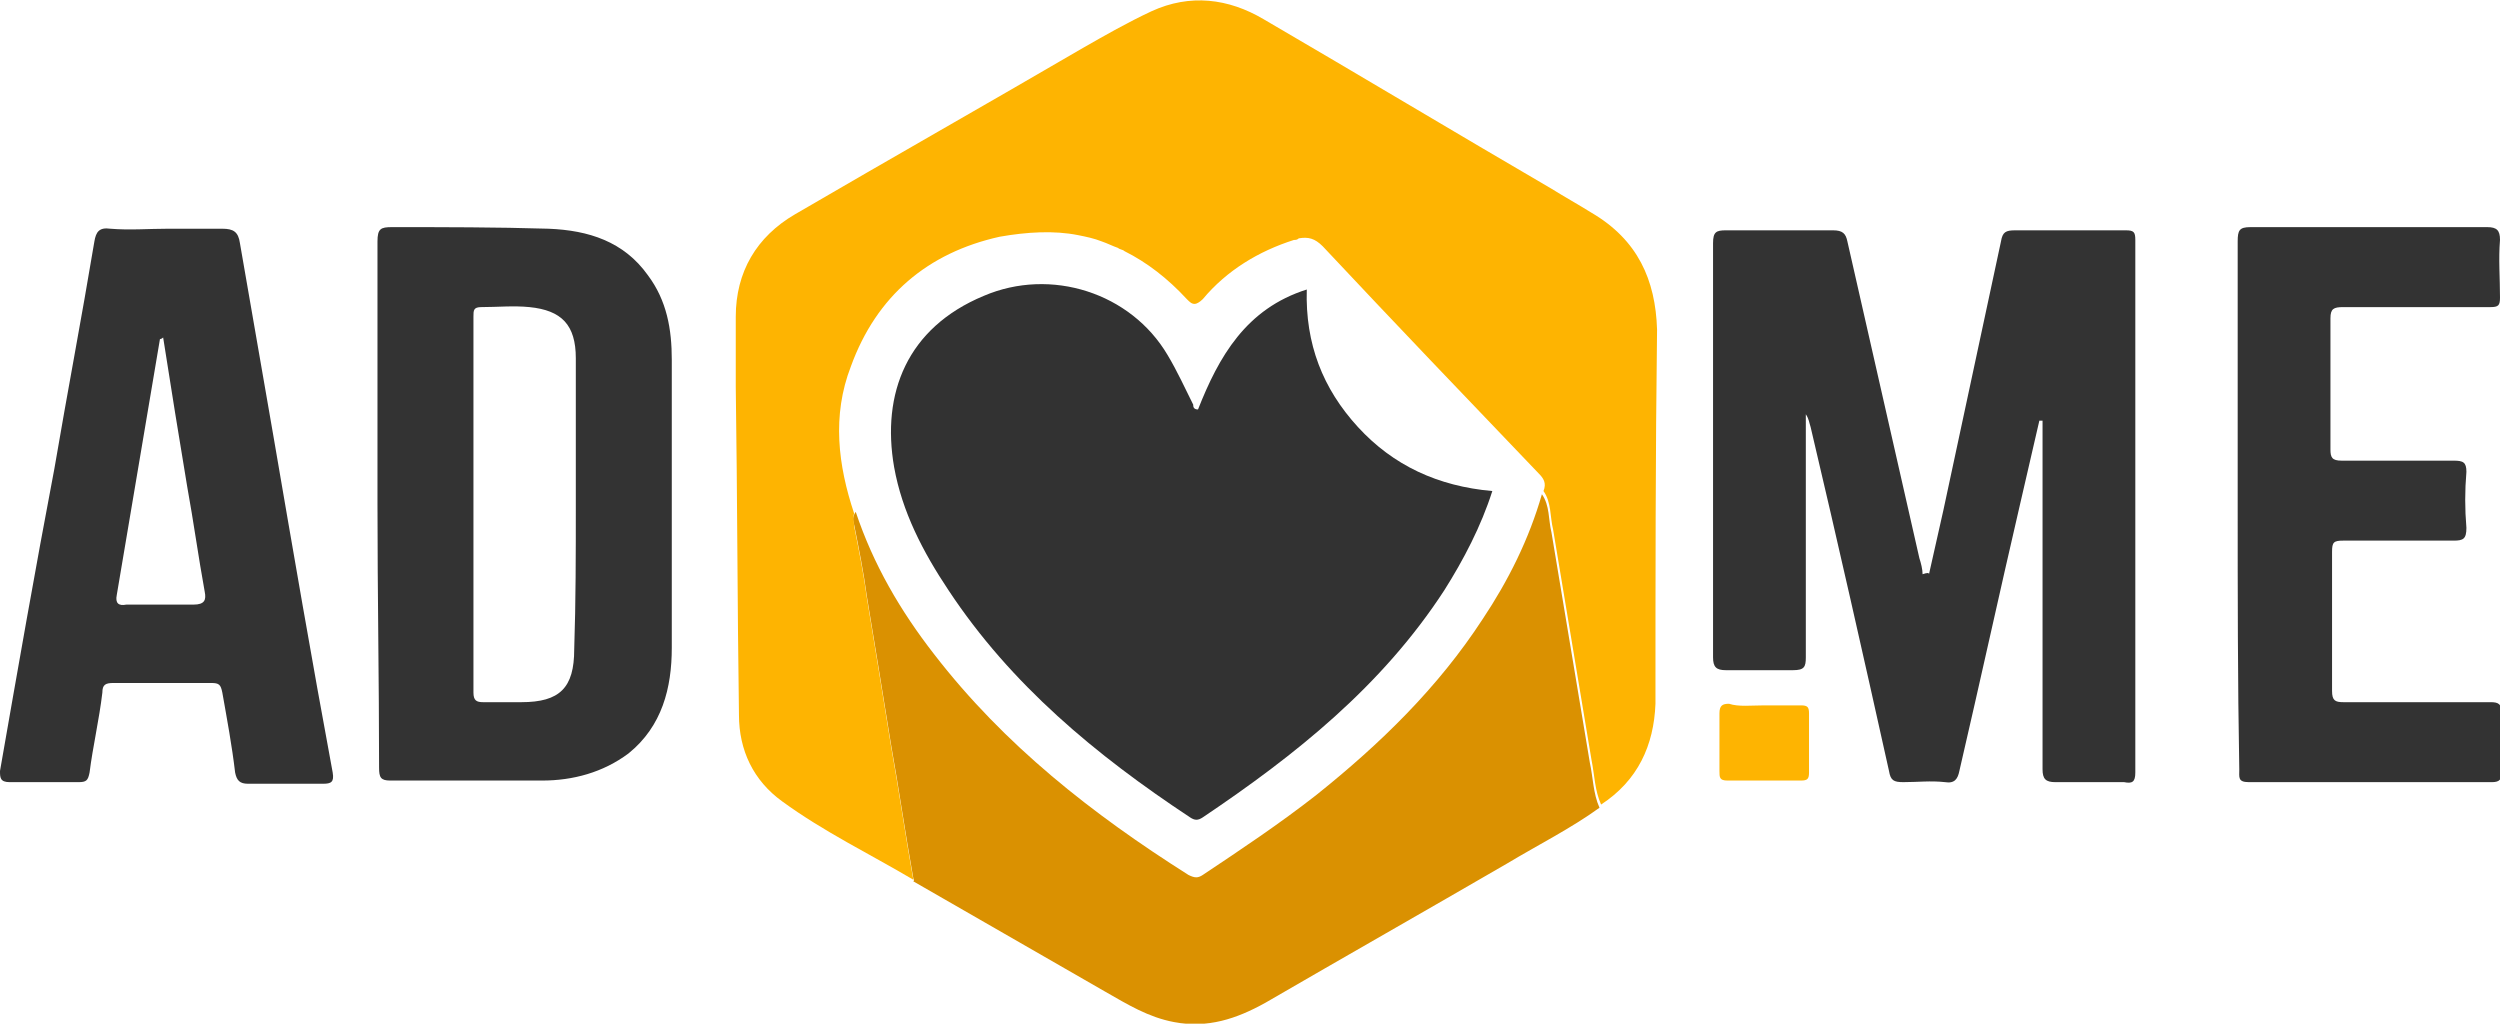 <?xml version="1.0" encoding="utf-8"?><!--Generator: Adobe Illustrator 27.5.0, SVG Export Plug-In . SVG Version: 6.00 Build 0)--><svg xmlns="http://www.w3.org/2000/svg" xmlns:xlink="http://www.w3.org/1999/xlink" xml:space="preserve" id="Слой_1" x="0px" y="0px" style="enable-background:new 0 0 156.3 64" version="1.1" viewBox="0 0 156.3 64"><style type="text/css">.st0{fill:#333333;}
	.st1{fill:#DA9101;}
	.st2{fill:#FEB401;}
	.st3{fill:#323232;}</style><g id="Layer_1"><path d="M120.6,35.9c0.3-1.3,0.6-2.7,0.9-4c1.2-5.6,2.4-11.2,3.6-16.8c0.1-0.6,0.3-0.7,0.9-0.7c2.3,0,4.6,0,6.9,0
		c0.5,0,0.6,0.1,0.6,0.6c0,11.1,0,22.2,0,33.3c0,0.6-0.2,0.7-0.7,0.6c-1.4,0-2.9,0-4.3,0c-0.6,0-0.8-0.2-0.8-0.8
		c0-6.7,0-13.5,0-20.2v-1.6c-0.1,0-0.1,0-0.2,0c-0.4,1.7-0.8,3.5-1.2,5.2c-1.3,5.6-2.5,11.1-3.8,16.7c-0.1,0.5-0.3,0.8-0.9,0.7
		c-0.9-0.1-1.7,0-2.6,0c-0.6,0-0.8-0.1-0.9-0.7c-1.6-7.2-3.2-14.3-4.9-21.5c-0.1-0.3-0.1-0.5-0.3-0.8v0.8c0,4.8,0,9.6,0,14.4
		c0,0.6-0.1,0.8-0.8,0.8c-1.4,0-2.8,0-4.2,0c-0.6,0-0.8-0.2-0.8-0.8c0-6.3,0-12.7,0-19c0-2.3,0-4.6,0-6.9c0-0.7,0.2-0.8,0.8-0.8
		c2.2,0,4.5,0,6.7,0c0.6,0,0.8,0.2,0.9,0.7c1.5,6.6,3,13.2,4.5,19.8c0.1,0.3,0.2,0.7,0.2,1C120.5,35.8,120.6,35.8,120.6,35.9
		L120.6,35.9z" class="st0"/><path d="M57.1,54.9c-0.5-2.8-0.9-5.6-1.4-8.4c-0.5-3.1-1-6.2-1.5-9.2c-0.2-1.5-0.5-3-0.8-4.5c-0.1-0.3-0.1-0.5,0.1-0.8
		c1.1,3.3,2.8,6.2,4.9,8.9c4.4,5.7,9.9,10,15.9,13.8c0.4,0.2,0.6,0.2,0.9,0c2.4-1.6,4.8-3.2,7.1-5c4-3.2,7.6-6.7,10.4-11
		c1.6-2.4,2.9-5,3.7-7.8c0.5,0.7,0.4,1.6,0.6,2.4c0.8,4.8,1.6,9.6,2.4,14.4c0.2,0.9,0.2,1.9,0.6,2.8c-1.8,1.3-3.8,2.3-5.8,3.5
		c-5,2.9-10.1,5.8-15.1,8.7c-1.8,1-3.6,1.6-5.7,1.2c-1.6-0.3-2.9-1.1-4.3-1.9c-4-2.3-8-4.6-12-6.9C57.2,55,57.1,55,57.1,54.9
		L57.1,54.9z" class="st1"/><path d="M23.6,31.5c0-5.5,0-10.9,0-16.4c0-0.8,0.2-0.9,0.9-0.9c3.3,0,6.5,0,9.8,0.1c2.5,0.1,4.7,0.8,6.2,2.9
		c1.2,1.6,1.5,3.4,1.5,5.3c0,6,0,12,0,18c0,2.5-0.6,4.9-2.7,6.6c-1.6,1.2-3.5,1.7-5.4,1.7c-3.2,0-6.4,0-9.5,0
		c-0.6,0-0.7-0.2-0.7-0.8C23.7,42.6,23.6,37.1,23.6,31.5z M36,31.6c0-3.1,0-6.1,0-9.2c0-2.1-0.9-3-2.9-3.2c-1-0.1-2,0-3,0
		c-0.5,0-0.5,0.2-0.5,0.6c0,7.8,0,15.7,0,23.5c0,0.5,0.2,0.6,0.6,0.6c0.8,0,1.6,0,2.4,0c2.4,0,3.3-0.9,3.3-3.3
		C36,37.6,36,34.6,36,31.6z M10.5,14.3c1.1,0,2.3,0,3.4,0c0.7,0,1,0.2,1.1,0.9c0.7,4,1.4,8.1,2.1,12.1c1.2,7,2.4,14,3.7,21
		c0.1,0.6-0.1,0.7-0.6,0.7c-1.6,0-3.2,0-4.7,0c-0.5,0-0.7-0.2-0.8-0.7c-0.2-1.7-0.5-3.3-0.8-5c-0.1-0.5-0.2-0.6-0.7-0.6
		c-2,0-4.1,0-6.1,0c-0.5,0-0.7,0.1-0.7,0.6c-0.2,1.7-0.6,3.4-0.8,5c-0.1,0.5-0.2,0.6-0.7,0.6c-1.4,0-2.9,0-4.3,0
		C0,48.9,0,48.6,0,48.2c1.1-6.3,2.2-12.6,3.4-18.9c0.8-4.7,1.7-9.4,2.5-14.2c0.1-0.6,0.3-0.9,1-0.8C8.1,14.4,9.3,14.3,10.5,14.3z
		 M10.2,21.1c-0.1,0.1-0.2,0.1-0.2,0.1c-0.9,5.3-1.8,10.7-2.7,16c-0.1,0.5,0.1,0.7,0.6,0.6c1.4,0,2.8,0,4.2,0c0.7,0,0.8-0.3,0.7-0.8
		c-0.4-2.2-0.7-4.4-1.1-6.6C11.2,27.4,10.7,24.3,10.2,21.1z M139.9,31.5c0-5.5,0-10.9,0-16.4c0-0.7,0.1-0.9,0.8-0.9
		c4.9,0,9.9,0,14.8,0c0.6,0,0.8,0.2,0.8,0.8c-0.1,1.2,0,2.4,0,3.6c0,0.5-0.1,0.6-0.6,0.6c-3.1,0-6.1,0-9.2,0c-0.6,0-0.8,0.1-0.8,0.7
		c0,2.7,0,5.5,0,8.2c0,0.5,0.1,0.7,0.7,0.7c2.3,0,4.7,0,7,0c0.6,0,0.8,0.1,0.8,0.7c-0.1,1.2-0.1,2.3,0,3.5c0,0.7-0.2,0.8-0.8,0.8
		c-2.3,0-4.6,0-6.9,0c-0.6,0-0.7,0.1-0.7,0.7c0,2.9,0,5.8,0,8.7c0,0.6,0.2,0.7,0.7,0.7c3.1,0,6.1,0,9.2,0c0.5,0,0.7,0.1,0.7,0.7
		c0,1.2,0,2.4,0,3.7c0,0.4-0.1,0.6-0.6,0.6c-5.1,0-10.2,0-15.2,0c-0.7,0-0.6-0.3-0.6-0.8C139.9,42.6,139.9,37.1,139.9,31.5
		L139.9,31.5z" class="st0"/><path d="M110.3,44.1c0.8,0,1.5,0,2.3,0c0.4,0,0.5,0.1,0.5,0.5c0,1.2,0,2.5,0,3.7c0,0.4-0.1,0.5-0.5,0.5
		c-1.6,0-3.1,0-4.6,0c-0.5,0-0.5-0.2-0.5-0.6c0-1.2,0-2.4,0-3.6c0-0.5,0.2-0.6,0.6-0.6C108.7,44.2,109.5,44.1,110.3,44.1z" class="st2"/><path d="M99.5,13.3c-0.8-0.5-1.7-1-2.5-1.5C91,8.3,85,4.7,79,1.2c-2.2-1.3-4.6-1.6-7-0.5c-1.5,0.7-2.9,1.5-4.3,2.3
		c-6,3.5-12,6.9-18,10.4c-2.4,1.4-3.7,3.6-3.7,6.4c0,1.5,0,2.9,0,4.4c0.1,6.8,0.1,13.6,0.2,20.5c0,2.2,0.9,4.1,2.7,5.4
		c2.6,1.9,5.5,3.3,8.2,4.9c-0.5-2.8-0.9-5.6-1.4-8.4c-0.5-3.1-1-6.2-1.5-9.2c-0.2-1.5-0.5-3-0.8-4.5c0-0.3-0.1-0.5,0-0.8
		c0,0,0,0,0,0c-1-3-1.4-6.1-0.2-9.2c1.6-4.4,4.8-7.1,9.3-8.1c1.7-0.3,3.4-0.4,4.9-0.1c0,0,0,0,0,0c0.5,0.1,1,0.2,1.5,0.4
		c0.3,0.1,0.7,0.3,1,0.4c0.1,0.1,0.3,0.1,0.4,0.2c1.4,0.7,2.7,1.7,3.9,3c0.2,0.2,0.3,0.3,0.5,0.3c0.1,0,0.3-0.1,0.5-0.3
		c1.5-1.8,3.5-3,5.7-3.7c0.1,0,0.2,0,0.3-0.1c0.6-0.1,1,0,1.5,0.5c4.5,4.8,9,9.5,13.5,14.2c0.3,0.3,0.5,0.6,0.3,1.1
		c0.5,0.7,0.4,1.6,0.6,2.4c0.8,4.8,1.6,9.6,2.4,14.4c0.2,1,0.2,1.9,0.6,2.8c2.3-1.5,3.3-3.7,3.4-6.3c0-7.8,0-15.6,0.1-23.4
		C103.5,17.5,102.4,15,99.5,13.3z" class="st2"/><path d="M74.9,25.6c1.3-3.3,3-6.3,6.8-7.5c-0.1,3.4,1,6.2,3.2,8.6c2.2,2.4,5,3.7,8.4,4c-0.7,2.2-1.8,4.3-3,6.2
		c-3.9,6-9.3,10.3-15.1,14.2c-0.3,0.2-0.5,0.2-0.8,0c-5.9-3.9-11.2-8.3-15.1-14.2c-1.6-2.4-2.9-4.9-3.4-7.7
		c-0.8-4.6,0.8-8.7,5.6-10.7c4.2-1.8,9.2-0.2,11.5,3.7c0.6,1,1.1,2.1,1.6,3.1C74.6,25.4,74.6,25.6,74.9,25.6z" class="st3"/></g></svg>